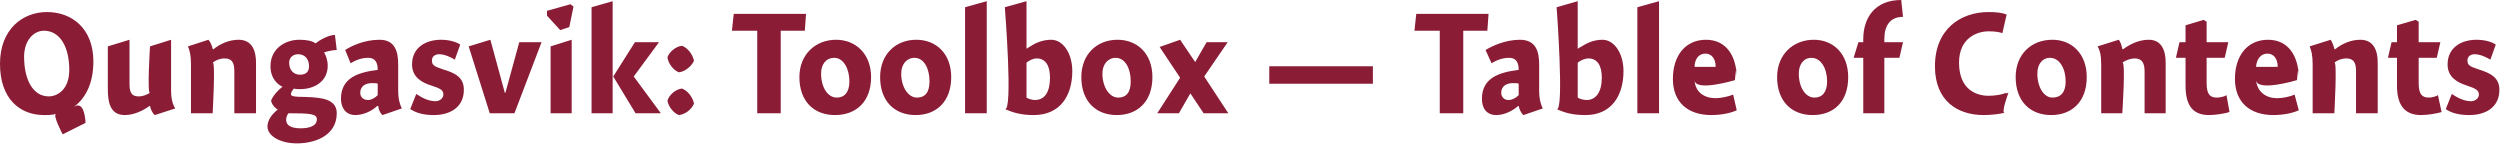 <?xml version="1.0" standalone="no"?><!DOCTYPE svg PUBLIC "-//W3C//DTD SVG 1.1//EN" "http://www.w3.org/Graphics/SVG/1.1/DTD/svg11.dtd"><svg xmlns="http://www.w3.org/2000/svg" version="1.1" style="left: 15.68% !important; width: 68.69% !important;top: 1.62% !important; height59.4% !important;" width="415px" height="24px" viewBox="0 0 415 24">  <desc>Qungasvik: Toolbox — Table of Contents</desc>  <defs/>  <g id="Polygon9093">    <path d="M 10.4 22.3 C 10.4 22.3 8.7 19.1 9.3 18.9 C 8.7 19.1 8.0 19.1 7.3 19.1 C 3.3 19.1 0.0 16.4 0.0 10.6 C 0.0 4.8 3.8 2.0 7.8 2.0 C 11.9 2.0 15.5 4.7 15.5 10.2 C 15.5 14.0 14.1 16.4 12.2 17.8 C 14.1 16.4 14.2 20.4 14.2 20.4 L 10.4 22.3 Z M 7.3 5.1 C 5.6 5.1 4.0 6.7 4.0 9.4 C 4.0 13.3 5.5 16.0 8.1 16.0 C 9.6 16.0 11.5 14.8 11.5 11.6 C 11.5 7.7 9.9 5.1 7.3 5.1 Z M 28.4 15.0 C 28.4 16.5 28.7 17.4 29.1 18.0 C 29.1 18.0 25.7 19.1 25.7 19.1 C 25.3 18.8 25.0 18.1 24.9 17.6 C 24.9 17.6 24.8 17.6 24.8 17.6 C 23.7 18.4 22.2 19.1 20.7 19.1 C 18.1 19.1 17.9 16.6 17.9 14.7 C 17.9 16.6 17.9 7.7 17.9 7.7 L 21.5 6.6 C 21.5 6.6 21.5 15.3 21.5 13.9 C 21.5 15.3 21.8 16.0 23.0 16.0 C 23.8 16.0 24.4 15.7 24.9 15.4 C 24.4 15.7 24.9 7.7 24.9 7.7 L 28.4 6.6 C 28.4 6.6 28.4 16.5 28.4 15.0 Z M 35.3 8.1 C 35.3 8.1 35.4 8.2 35.4 8.2 C 36.5 7.3 38.0 6.6 39.6 6.6 C 41.9 6.6 42.5 8.5 42.5 10.4 C 42.5 8.5 42.5 18.8 42.5 18.8 L 38.9 18.8 C 38.9 18.8 38.9 10.4 38.9 11.8 C 38.9 10.4 38.5 9.7 37.3 9.7 C 36.5 9.7 35.8 10.0 35.3 10.4 C 35.8 10.0 35.3 18.8 35.3 18.8 L 31.7 18.8 C 31.7 18.8 31.7 9.2 31.7 10.7 C 31.7 9.2 31.5 8.4 31.2 7.7 C 31.2 7.7 34.6 6.6 34.6 6.6 C 34.9 6.9 35.2 7.6 35.3 8.1 Z M 55.9 8.3 C 55.4 8.3 54.3 8.5 53.8 8.7 C 54.1 9.2 54.4 10.0 54.4 10.9 C 54.4 13.6 52.1 14.8 49.8 14.8 C 49.5 14.8 49.1 14.8 48.8 14.7 C 48.6 14.9 48.3 15.3 48.3 15.6 C 48.3 15.9 48.4 16.1 50.9 16.1 C 53.3 16.2 55.9 16.4 55.9 18.8 C 55.9 22.5 52.3 23.8 49.3 23.8 C 46.4 23.8 44.4 22.5 44.4 21.0 C 44.4 19.9 45.2 18.9 46.1 18.2 C 45.6 17.9 45.1 17.3 45.0 16.7 C 45.3 15.9 46.2 14.9 46.9 14.4 C 46.2 14.1 44.9 13.1 44.9 11.0 C 44.9 8.1 47.3 6.6 49.7 6.6 C 51.0 6.6 51.8 6.8 52.4 7.2 C 53.1 6.6 54.6 5.8 55.6 5.8 C 55.6 5.8 55.9 8.3 55.9 8.3 Z M 49.5 9.0 C 48.7 9.0 48.0 9.5 48.0 10.4 C 48.0 11.6 48.7 12.4 49.8 12.4 C 50.9 12.4 51.3 11.8 51.3 11.0 C 51.3 9.8 50.6 9.0 49.5 9.0 Z M 47.5 19.9 C 47.5 20.8 48.3 21.3 49.9 21.3 C 51.4 21.3 52.6 20.9 52.6 19.8 C 52.6 18.9 51.5 18.8 47.9 18.8 C 47.7 19.0 47.5 19.4 47.5 19.9 Z M 63.5 19.1 C 63.1 18.8 62.8 18.1 62.8 17.6 C 62.8 17.6 62.6 17.6 62.6 17.6 C 61.8 18.4 60.3 19.1 59.0 19.1 C 57.4 19.1 56.6 17.9 56.6 16.4 C 56.6 12.9 59.5 12.0 62.7 11.6 C 62.7 10.7 62.5 9.6 61.1 9.6 C 60.0 9.6 59.0 10.0 58.2 10.5 C 58.2 10.5 57.3 8.3 57.3 8.3 C 58.2 7.7 60.4 6.6 63.0 6.6 C 65.6 6.6 66.1 8.6 66.1 10.7 C 66.1 10.7 66.1 15.0 66.1 15.0 C 66.1 16.5 66.4 17.4 66.7 18.0 C 66.7 18.0 63.5 19.1 63.5 19.1 Z M 62.7 13.9 C 62.6 13.8 62.2 13.8 61.7 13.8 C 60.7 13.8 59.8 14.3 59.8 15.4 C 59.8 16.1 60.3 16.6 61.1 16.6 C 61.6 16.6 62.2 16.3 62.7 15.8 C 62.7 15.8 62.7 13.9 62.7 13.9 Z M 75.5 9.9 C 75.0 9.6 73.9 9.0 72.9 9.0 C 72.2 9.0 71.7 9.4 71.7 10.0 C 71.7 10.8 72.0 11.0 73.5 11.5 C 75.5 12.1 77.0 12.8 77.0 14.9 C 77.0 17.9 74.6 19.1 72.0 19.1 C 70.2 19.1 69.0 18.7 68.1 18.1 C 68.1 18.1 69.1 15.6 69.1 15.6 C 70.0 16.2 71.1 16.8 72.3 16.8 C 73.0 16.8 73.6 16.3 73.6 15.7 C 73.6 15.0 73.2 14.7 71.6 14.2 C 70.0 13.7 68.4 12.8 68.4 10.7 C 68.4 7.8 70.8 6.6 73.2 6.6 C 74.7 6.6 75.8 7.0 76.4 7.4 C 76.4 7.4 75.5 9.9 75.5 9.9 Z M 86.2 7.0 L 89.9 7.0 L 85.4 18.8 L 81.3 18.8 L 77.8 7.7 L 81.4 6.6 L 83.8 15.4 L 83.9 15.4 L 86.2 7.0 Z M 91.4 18.8 L 91.4 7.7 L 94.9 6.6 L 94.9 18.8 L 91.4 18.8 Z M 95.2 1.1 L 94.5 4.5 L 93.0 5.0 L 90.8 2.6 L 90.8 1.8 L 94.7 0.7 L 95.2 1.1 Z M 101.7 0.2 L 101.7 18.8 L 98.2 18.8 L 98.2 1.2 L 101.7 0.2 Z M 109.4 7.0 L 105.2 12.7 L 109.7 18.8 L 105.5 18.8 L 101.8 12.7 L 105.4 7.0 L 109.4 7.0 Z M 115.2 17.2 C 114.8 18.2 113.7 19.0 112.7 19.1 C 111.8 18.8 110.9 17.6 110.8 16.7 C 111.1 15.7 112.2 14.8 113.2 14.7 C 114.1 15.0 115.0 16.1 115.2 17.2 Z M 115.2 10.1 C 114.8 11.0 113.7 11.9 112.7 12.0 C 111.8 11.7 110.9 10.5 110.8 9.5 C 111.1 8.6 112.2 7.7 113.2 7.6 C 114.1 7.9 115.0 9.0 115.2 10.1 Z M 129.6 18.8 L 125.7 18.8 L 125.7 5.1 L 121.5 5.1 L 121.8 2.3 L 133.8 2.3 L 133.6 5.1 L 129.6 5.1 L 129.6 18.8 Z M 138.6 19.1 C 135.1 19.1 132.7 16.8 132.7 12.8 C 132.7 9.0 135.4 6.6 138.8 6.6 C 142.0 6.6 144.6 8.9 144.6 12.8 C 144.6 16.9 142.1 19.1 138.6 19.1 Z M 138.5 9.6 C 137.1 9.6 136.3 10.7 136.3 12.2 C 136.3 14.5 137.4 16.2 138.9 16.2 C 140.2 16.2 141.0 15.3 141.0 13.5 C 141.0 11.4 140.0 9.6 138.5 9.6 Z M 152.0 19.1 C 148.5 19.1 146.1 16.8 146.1 12.8 C 146.1 9.0 148.7 6.6 152.1 6.6 C 155.4 6.6 157.9 8.9 157.9 12.8 C 157.9 16.9 155.4 19.1 152.0 19.1 Z M 151.8 9.6 C 150.5 9.6 149.6 10.7 149.6 12.2 C 149.6 14.5 150.8 16.2 152.2 16.2 C 153.6 16.2 154.3 15.3 154.3 13.5 C 154.3 11.4 153.4 9.6 151.8 9.6 Z M 163.8 18.8 L 160.2 18.8 L 160.2 1.2 L 163.8 0.2 L 163.8 18.8 Z M 170.4 8.1 C 170.4 8.1 171.6 7.2 170.5 8.1 C 171.6 7.2 173.0 6.6 174.5 6.6 C 176.5 6.6 178.0 8.9 178.0 11.8 C 178.0 16.0 175.9 19.1 171.6 19.1 C 169.5 19.1 168.2 18.7 166.8 18.1 C 168.2 18.7 166.8 1.2 166.8 1.2 L 170.4 0.2 L 170.4 8.1 Z M 171.8 16.6 C 173.4 16.6 174.3 15.3 174.3 12.9 C 174.3 10.8 173.5 9.7 172.1 9.7 C 171.5 9.7 170.9 10.0 170.4 10.4 C 170.4 10.4 170.4 16.2 170.4 16.2 C 170.7 16.4 171.3 16.6 171.8 16.6 Z M 185.4 19.1 C 181.9 19.1 179.5 16.8 179.5 12.8 C 179.5 9.0 182.1 6.6 185.5 6.6 C 188.8 6.6 191.3 8.9 191.3 12.8 C 191.3 16.9 188.8 19.1 185.4 19.1 Z M 185.2 9.6 C 183.9 9.6 183.0 10.7 183.0 12.2 C 183.0 14.5 184.2 16.2 185.6 16.2 C 187.0 16.2 187.7 15.3 187.7 13.5 C 187.7 11.4 186.8 9.6 185.2 9.6 Z M 197.6 15.5 L 195.7 18.8 L 192.1 18.8 L 195.9 12.9 L 192.5 7.8 L 195.9 6.6 L 198.4 10.3 L 200.3 7.0 L 203.8 7.0 L 199.9 12.7 L 203.9 18.8 L 199.8 18.8 L 197.6 15.5 Z M 210.7 13.9 L 210.7 11.0 L 227.9 11.0 L 227.9 13.9 L 210.7 13.9 Z M 242.9 18.8 L 239.0 18.8 L 239.0 5.1 L 234.8 5.1 L 235.1 2.3 L 247.1 2.3 L 246.9 5.1 L 242.9 5.1 L 242.9 18.8 Z M 252.9 19.1 C 252.5 18.8 252.2 18.1 252.1 17.6 C 252.1 17.6 252.0 17.6 252.0 17.6 C 251.1 18.4 249.7 19.1 248.4 19.1 C 246.7 19.1 246.0 17.9 246.0 16.4 C 246.0 12.9 248.9 12.0 252.1 11.6 C 252.1 10.7 251.9 9.6 250.5 9.6 C 249.4 9.6 248.4 10.0 247.6 10.5 C 247.6 10.5 246.6 8.3 246.6 8.3 C 247.6 7.7 249.8 6.6 252.3 6.6 C 255.0 6.6 255.5 8.6 255.5 10.7 C 255.5 10.7 255.5 15.0 255.5 15.0 C 255.5 16.5 255.8 17.4 256.1 18.0 C 256.1 18.0 252.9 19.1 252.9 19.1 Z M 252.1 13.9 C 252.0 13.8 251.6 13.8 251.1 13.8 C 250.1 13.8 249.2 14.3 249.2 15.4 C 249.2 16.1 249.7 16.6 250.4 16.6 C 251.0 16.6 251.6 16.3 252.1 15.8 C 252.1 15.8 252.1 13.9 252.1 13.9 Z M 261.9 8.1 C 261.9 8.1 263.2 7.2 262.0 8.1 C 263.2 7.2 264.5 6.6 266.0 6.6 C 268.0 6.6 269.5 8.9 269.5 11.8 C 269.5 16.0 267.4 19.1 263.2 19.1 C 261.0 19.1 259.7 18.7 258.4 18.1 C 259.7 18.7 258.4 1.2 258.4 1.2 L 261.9 0.2 L 261.9 8.1 Z M 263.4 16.6 C 264.9 16.6 265.9 15.3 265.9 12.9 C 265.9 10.8 265.1 9.7 263.7 9.7 C 263.1 9.7 262.4 10.0 261.9 10.4 C 261.9 10.4 261.9 16.2 261.9 16.2 C 262.2 16.4 262.8 16.6 263.4 16.6 Z M 275.4 18.8 L 271.8 18.8 L 271.8 1.2 L 275.4 0.2 L 275.4 18.8 Z M 284.8 16.3 C 285.7 16.3 287.0 16.0 287.7 15.7 C 287.7 15.7 288.3 18.3 288.3 18.3 C 287.5 18.7 285.9 19.1 284.1 19.1 C 280.1 19.1 277.7 16.9 277.7 13.1 C 277.7 9.2 279.8 6.6 283.2 6.6 C 286.7 6.6 288.3 9.5 288.3 13.0 C 288.3 9.5 288.0 13.3 288.0 13.3 C 288.0 13.3 281.4 15.3 281.3 13.3 C 281.4 15.3 282.9 16.3 284.8 16.3 Z M 284.8 11.1 C 284.8 9.7 284.1 8.9 283.1 8.9 C 282.0 8.9 281.3 9.8 281.3 11.1 C 281.3 11.1 284.8 11.1 284.8 11.1 Z M 300.9 19.1 C 297.4 19.1 295.0 16.8 295.0 12.8 C 295.0 9.0 297.7 6.6 301.1 6.6 C 304.3 6.6 306.8 8.9 306.8 12.8 C 306.8 16.9 304.4 19.1 300.9 19.1 Z M 300.7 9.6 C 299.4 9.6 298.6 10.7 298.6 12.2 C 298.6 14.5 299.7 16.2 301.2 16.2 C 302.5 16.2 303.3 15.3 303.3 13.5 C 303.3 11.4 302.3 9.6 300.7 9.6 Z M 309.3 7.0 C 309.3 7.0 309.3 3.0 309.3 6.5 C 309.3 3.0 311.2 0.0 315.6 0.0 C 315.6 0.0 315.9 2.8 315.9 2.8 C 313.8 2.8 312.8 4.2 312.8 6.5 C 312.8 4.2 312.8 7.0 312.8 7.0 L 315.9 7.0 L 315.3 9.6 L 312.8 9.6 L 312.8 18.8 L 309.3 18.8 L 309.3 9.6 L 307.7 9.6 L 308.5 7.0 L 309.3 7.0 Z M 332.4 5.5 C 331.8 5.3 331.1 5.2 330.1 5.2 C 328.2 5.2 325.2 6.3 325.2 10.4 C 325.2 14.9 328.1 15.9 330.1 15.9 C 331.2 15.9 332.5 15.7 333.2 15.3 C 332.5 15.7 333.4 15.4 333.4 15.4 C 333.4 15.4 332.1 18.9 332.8 18.7 C 332.1 18.9 330.7 19.1 329.3 19.1 C 325.0 19.1 321.2 16.8 321.2 11.0 C 321.2 4.8 325.5 2.0 330.1 2.0 C 331.3 2.0 332.3 2.1 333.1 2.4 C 333.1 2.4 332.4 5.5 332.4 5.5 Z M 340.5 19.1 C 337.0 19.1 334.6 16.8 334.6 12.8 C 334.6 9.0 337.2 6.6 340.7 6.6 C 343.9 6.6 346.4 8.9 346.4 12.8 C 346.4 16.9 343.9 19.1 340.5 19.1 Z M 340.3 9.6 C 339.0 9.6 338.2 10.7 338.2 12.2 C 338.2 14.5 339.3 16.2 340.7 16.2 C 342.1 16.2 342.9 15.3 342.9 13.5 C 342.9 11.4 341.9 9.6 340.3 9.6 Z M 352.3 8.1 C 352.3 8.1 352.4 8.2 352.4 8.2 C 353.6 7.3 355.1 6.6 356.7 6.6 C 358.9 6.6 359.5 8.5 359.5 10.4 C 359.5 8.5 359.5 18.8 359.5 18.8 L 356.0 18.8 C 356.0 18.8 356.0 10.4 356.0 11.8 C 356.0 10.4 355.5 9.7 354.4 9.7 C 353.6 9.7 352.9 10.0 352.3 10.4 C 352.9 10.0 352.3 18.8 352.3 18.8 L 348.8 18.8 C 348.8 18.8 348.8 9.2 348.8 10.7 C 348.8 9.2 348.6 8.4 348.2 7.7 C 348.2 7.7 351.7 6.6 351.7 6.6 C 352.0 6.9 352.2 7.6 352.3 8.1 Z M 369.9 7.0 L 369.3 9.6 L 366.3 9.6 C 366.3 9.6 366.3 15.7 366.3 13.8 C 366.3 15.7 366.9 16.2 368.0 16.2 C 368.6 16.2 369.3 16.0 369.6 15.8 C 369.6 15.8 370.1 18.6 370.1 18.6 C 369.5 18.8 367.9 19.1 366.7 19.1 C 364.0 19.1 362.8 17.5 362.8 14.2 C 362.8 17.5 362.8 9.6 362.8 9.6 L 361.2 9.6 L 361.8 7.0 L 362.8 7.0 L 362.8 4.2 L 365.8 3.3 L 366.3 3.6 L 366.3 7.0 L 369.9 7.0 Z M 378.0 16.3 C 379.0 16.3 380.3 16.0 380.9 15.7 C 380.9 15.7 381.6 18.3 381.6 18.3 C 380.8 18.7 379.2 19.1 377.4 19.1 C 373.4 19.1 371.0 16.9 371.0 13.1 C 371.0 9.2 373.1 6.6 376.5 6.6 C 380.0 6.6 381.6 9.5 381.6 13.0 C 381.6 9.5 381.3 13.3 381.3 13.3 C 381.3 13.3 374.7 15.3 374.5 13.3 C 374.7 15.3 376.2 16.3 378.0 16.3 Z M 378.1 11.1 C 378.1 9.7 377.4 8.9 376.4 8.9 C 375.3 8.9 374.6 9.8 374.5 11.1 C 374.5 11.1 378.1 11.1 378.1 11.1 Z M 387.5 8.1 C 387.5 8.1 387.6 8.2 387.6 8.2 C 388.7 7.3 390.2 6.6 391.8 6.6 C 394.1 6.6 394.7 8.5 394.7 10.4 C 394.7 8.5 394.7 18.8 394.7 18.8 L 391.1 18.8 C 391.1 18.8 391.1 10.4 391.1 11.8 C 391.1 10.4 390.7 9.7 389.5 9.7 C 388.7 9.7 388.0 10.0 387.5 10.4 C 388.0 10.0 387.5 18.8 387.5 18.8 L 383.9 18.8 C 383.9 18.8 383.9 9.2 383.9 10.7 C 383.9 9.2 383.7 8.4 383.4 7.7 C 383.4 7.7 386.9 6.6 386.9 6.6 C 387.1 6.9 387.4 7.6 387.5 8.1 Z M 405.1 7.0 L 404.5 9.6 L 401.5 9.6 C 401.5 9.6 401.5 15.7 401.5 13.8 C 401.5 15.7 402.1 16.2 403.2 16.2 C 403.7 16.2 404.4 16.0 404.7 15.8 C 404.7 15.8 405.3 18.6 405.3 18.6 C 404.7 18.8 403.1 19.1 401.9 19.1 C 399.2 19.1 397.9 17.5 397.9 14.2 C 397.9 17.5 397.9 9.6 397.9 9.6 L 396.4 9.6 L 397.0 7.0 L 397.9 7.0 L 397.9 4.2 L 401.0 3.3 L 401.5 3.6 L 401.5 7.0 L 405.1 7.0 Z M 413.4 9.9 C 412.9 9.6 411.8 9.0 410.8 9.0 C 410.1 9.0 409.6 9.4 409.6 10.0 C 409.6 10.8 409.9 11.0 411.4 11.5 C 413.3 12.1 414.9 12.8 414.9 14.9 C 414.9 17.9 412.5 19.1 409.9 19.1 C 408.1 19.1 406.8 18.7 406.0 18.1 C 406.0 18.1 407.0 15.6 407.0 15.6 C 407.9 16.2 409.0 16.8 410.2 16.8 C 410.9 16.8 411.5 16.3 411.5 15.7 C 411.5 15.0 411.0 14.7 409.5 14.2 C 407.9 13.7 406.3 12.8 406.3 10.7 C 406.3 7.8 408.7 6.6 411.1 6.6 C 412.6 6.6 413.7 7.0 414.3 7.4 C 414.3 7.4 413.4 9.9 413.4 9.9 Z " stroke="none" fill="#8a1c36"/>  </g></svg>
